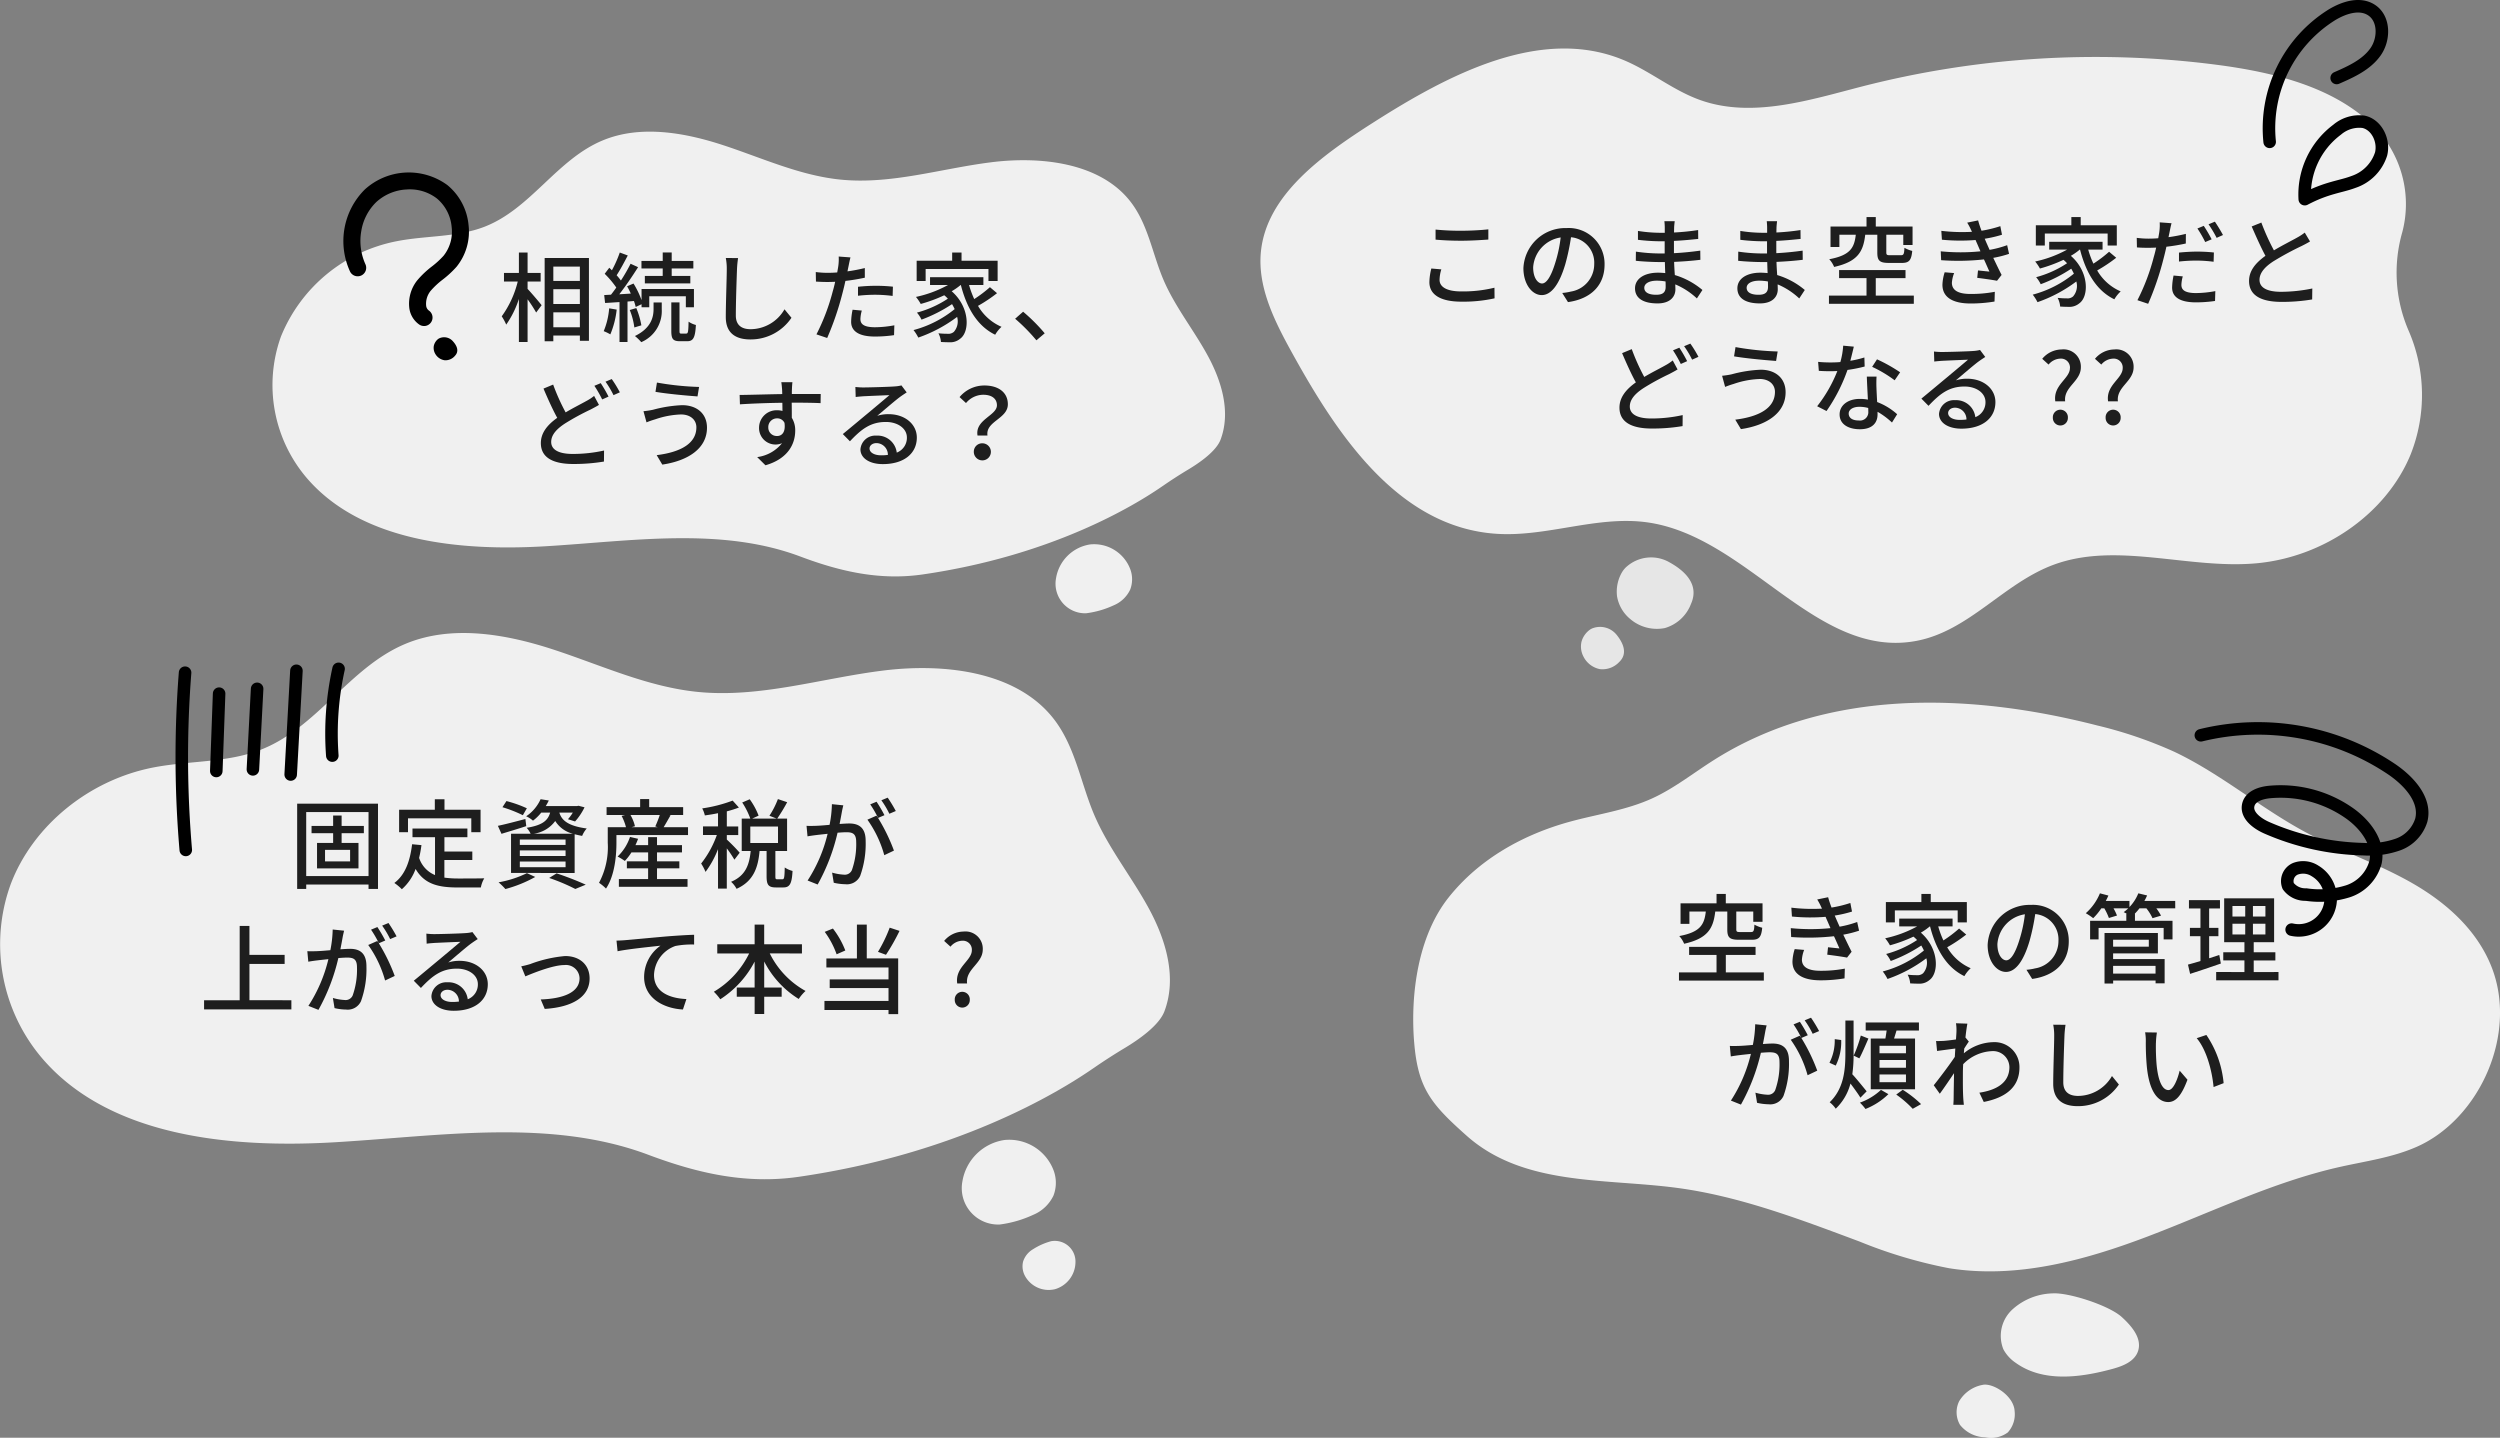<svg id="グループ_2" data-name="グループ 2" xmlns="http://www.w3.org/2000/svg" xmlns:xlink="http://www.w3.org/1999/xlink" width="359" height="206.455" viewBox="0 0 359 206.455">
  <rect x="0" y="0" width="359" height="206.455" fill="#808080" stroke="none"/>
  <defs>
    <clipPath id="clip-path">
      <rect id="長方形_1" data-name="長方形 1" width="359" height="206.455" fill="none"/>
    </clipPath>
  </defs>
  <g id="グループ_1" data-name="グループ 1" clip-path="url(#clip-path)">
    <path id="パス_1" data-name="パス 1" d="M344.974,33.32A21.031,21.031,0,0,0,345.84,47.4a23.171,23.171,0,0,1,.323,17.869C342.7,73.709,333.777,80,324.021,80.89c-9.736.884-20.03-3.141-29.1.2-7.193,2.648-12.159,9.524-19.753,10.946C260.807,94.725,250.987,76.979,236.473,75c-7.17-.976-14.335,2.123-21.562,1.654-13.884-.9-22.61-13.844-28.975-25.272-2.67-4.795-5.416-9.929-4.864-15.282.839-8.148,8.81-13.83,16.1-18.485C207.849,10.8,221.181,3.686,233.087,8.6c3.9,1.609,7.16,4.4,11.154,5.8,7.417,2.6,15.594-.034,23.216-2A134.988,134.988,0,0,1,318.21,9.289c8.263,1.07,16.924,3.172,22.619,8.81a15.819,15.819,0,0,1,4.145,15.221" fill="#f0f0f0"/>
    <path id="パス_2" data-name="パス 2" d="M239.649,80.7a5.3,5.3,0,0,0-6,.619,3.257,3.257,0,0,0-.682.779,5.508,5.508,0,0,0-.757,3.553,5.385,5.385,0,0,0,1.844,3.2,5.888,5.888,0,0,0,5.02,1.339,5.721,5.721,0,0,0,3.76-3.487c1.266-2.863-1.058-4.85-3.183-6" fill="#e6e6e6"/>
    <path id="パス_3" data-name="パス 3" d="M232.156,91.171a3.051,3.051,0,0,0-3.326-1,1.861,1.861,0,0,0-.536.263,3.17,3.17,0,0,0-1.191,1.719,3.1,3.1,0,0,0,.269,2.109,3.394,3.394,0,0,0,2.371,1.826,3.29,3.29,0,0,0,2.771-1.018c1.309-1.239.516-2.812-.358-3.9" fill="#e6e6e6"/>
    <path id="パス_4" data-name="パス 4" d="M203.066,149.6c-.53-6.7.5-15.107,4.944-20.711s10.823-9.081,17.426-10.893c3.979-1.093,8.121-1.641,11.9-3.384,3.069-1.416,5.791-3.573,8.668-5.4,16.3-10.376,36.735-9.77,55.181-5.029a61.3,61.3,0,0,1,11.046,3.773c6.588,3.116,12.336,8.039,18.776,11.511,4.909,2.647,10.178,4.429,15.049,7.159s9.481,6.637,11.683,12.105c3.9,9.7-1.676,21.914-10.616,25.914-3.538,1.583-7.393,2.087-11.142,2.931-9.5,2.14-18.419,6.5-27.573,9.981s-18.9,6.1-28.518,4.56a68.107,68.107,0,0,1-12.875-3.838c-8.6-3.209-17.261-6.522-26.276-7.71-10.392-1.37-22-.248-30.132-7.48-5.092-4.53-7.01-6.79-7.538-13.485" fill="#f0f0f0"/>
    <path id="パス_5" data-name="パス 5" d="M294.712,185.731a8.928,8.928,0,0,0-5.66,2.245,5.151,5.151,0,0,0-1.368,5.782,5.437,5.437,0,0,0,1.746,1.926c3.949,2.856,9.285,2.154,13.936.887,1.5-.409,3.2-1.072,3.675-2.611.558-1.825-.964-3.563-2.346-4.827-1.86-1.7-7.741-3.576-9.983-3.4" fill="#f0f0f0"/>
    <path id="パス_6" data-name="パス 6" d="M284.765,198.857a4.97,4.97,0,0,0-3.441,2.379,3.6,3.6,0,0,0,.135,3.378,4.749,4.749,0,0,0,3.6,1.784,4.049,4.049,0,0,0,3.26-.7,3.873,3.873,0,0,0,.981-3.054c-.107-2.2-3.057-4.045-4.538-3.788" fill="#f0f0f0"/>
    <path id="パス_7" data-name="パス 7" d="M253.286,139.64v1.176H241.1V139.64h5.394v-2.508h-3.937V135.97H252.1v1.162h-4.272v2.508ZM246.31,130.9c-.28,2.409-1.064,3.866-4.468,4.623a3.672,3.672,0,0,0-.7-1.107c3.012-.56,3.6-1.639,3.811-3.516H242.6v1.765h-1.274v-2.942h5.169v-1.358h1.33v1.358H253.1v2.648h-1.331V130.9h-2.438v2.535c0,.35.085.407.547.407h1.555c.378,0,.462-.154.5-1.065a4.69,4.69,0,0,0,1.121.448c-.126,1.373-.477,1.723-1.485,1.723h-1.863c-1.359,0-1.667-.336-1.667-1.5V130.9Z" fill="#1e1e1e"/>
    <path id="パス_8" data-name="パス 8" d="M266.963,133.645a15.55,15.55,0,0,1-2.269.575c.392.812.813,1.709,1.2,2.451l-.658.84c-.728-.14-1.947-.308-2.844-.42l.113-1.064c.63.07,1.232.126,1.638.168-.238-.532-.5-1.149-.784-1.751a33.971,33.971,0,0,1-6.149.112l-.056-1.275a28.621,28.621,0,0,0,5.7,0l-.379-.882c-.111-.252-.223-.5-.322-.743a26.717,26.717,0,0,1-4.832-.042l-.084-1.274a25.219,25.219,0,0,0,4.4.14l-.112-.238a9.2,9.2,0,0,0-.574-1.079l1.568-.322a15.612,15.612,0,0,0,.491,1.485,17,17,0,0,0,2.7-.659l.238,1.233a16.722,16.722,0,0,1-2.48.574l.252.588c.113.253.266.6.449,1.009a15.316,15.316,0,0,0,2.521-.672Zm-7.886,2.76a4.674,4.674,0,0,0-.322,1.387c0,.98.742,1.611,2.647,1.611a18.164,18.164,0,0,0,3.516-.309l-.042,1.4a20.934,20.934,0,0,1-3.432.28c-2.535,0-4.048-.868-4.048-2.689a6.576,6.576,0,0,1,.322-1.793Z" fill="#1e1e1e"/>
    <path id="パス_9" data-name="パス 9" d="M282.35,134.205a21.554,21.554,0,0,1-2.732,1.821,7.175,7.175,0,0,0,3.376,3.011,4.792,4.792,0,0,0-.91,1.135c-2.578-1.247-4.091-3.866-4.93-7.144h-.029a8.711,8.711,0,0,1-1.289.9c2.648,2.311,2.592,5.827,1.234,6.807a2.2,2.2,0,0,1-1.57.519c-.35,0-.77-.014-1.2-.042a3.128,3.128,0,0,0-.363-1.247,11.98,11.98,0,0,0,1.3.07,1.2,1.2,0,0,0,.924-.28,2.293,2.293,0,0,0,.462-2.143,20.334,20.334,0,0,1-5.575,2.969,6.35,6.35,0,0,0-.686-1.078,15.755,15.755,0,0,0,5.911-3.012q-.168-.357-.378-.714A21.193,21.193,0,0,1,271.508,138a4.647,4.647,0,0,0-.658-1.009,15.111,15.111,0,0,0,4.44-2,4.351,4.351,0,0,0-.518-.49,20.924,20.924,0,0,1-3.376,1.247,6.368,6.368,0,0,0-.687-1.009,16.725,16.725,0,0,0,4.595-1.709h-2.577v-1.12h7.662v1.12H278.33a13.138,13.138,0,0,0,.743,2.017,18.174,18.174,0,0,0,2.254-1.709ZM272.1,132.454h-1.289V129.54h5.1v-1.176h1.344v1.176h5.183v2.914h-1.316v-1.723H272.1Z" fill="#1e1e1e"/>
    <path id="パス_10" data-name="パス 10" d="M291,139.262a7.845,7.845,0,0,0,1.233-.2,3.983,3.983,0,0,0,3.361-3.936,3.668,3.668,0,0,0-3.333-3.866,31.586,31.586,0,0,1-.827,3.894c-.84,2.83-1.988,4.413-3.376,4.413-1.372,0-2.633-1.555-2.633-3.866a6.029,6.029,0,0,1,6.2-5.758,5.142,5.142,0,0,1,5.45,5.239c0,2.9-1.864,4.917-5.253,5.393Zm-.98-4.4a19.228,19.228,0,0,0,.756-3.572,4.65,4.65,0,0,0-3.95,4.286c0,1.6.715,2.326,1.274,2.326.6,0,1.275-.9,1.92-3.04" fill="#1e1e1e"/>
    <path id="パス_11" data-name="パス 11" d="M312.365,130.437h-2.717a6.734,6.734,0,0,1,.672,1.051l-1.218.364a6.74,6.74,0,0,0-.882-1.415h-.995a7.38,7.38,0,0,1-.672.771h.027v1.022h5.394V134.9H310.7v-1.652h-9.343V134.9h-1.218V132.23h5.2v-1.022h.069c-.168-.084-.321-.168-.448-.224a6.044,6.044,0,0,0,.659-.547H303.5a7.6,7.6,0,0,1,.5,1.037l-1.162.35a8.635,8.635,0,0,0-.659-1.387h-.434a8.627,8.627,0,0,1-1.163,1.415,8.29,8.29,0,0,0-1.064-.714,7.72,7.72,0,0,0,2.031-2.858l1.219.322c-.113.252-.239.519-.378.771h3.4v.882a6.2,6.2,0,0,0,1.274-1.975l1.261.308a7.97,7.97,0,0,1-.392.785h4.426Zm-8.923,7.284h7.4v3.488h-1.3V140.8h-6.094v.434H302.21v-7.256h7.662v2.928h-6.43Zm0-1.779h5.127v-.994h-5.127Zm0,3.866h6.094V138.7h-6.094Z" fill="#1e1e1e"/>
    <path id="パス_12" data-name="パス 12" d="M318.913,138.365c-1.526.533-3.151,1.079-4.412,1.485l-.309-1.331c.505-.139,1.121-.308,1.793-.518v-3.558h-1.512v-1.2h1.512v-2.788h-1.652v-1.2h4.454v1.2h-1.555v2.788h1.331v1.2h-1.331v3.166c.477-.154.981-.308,1.457-.476Zm8.278,1.219v1.191h-8.95v-1.191H322.3v-1.667h-3.039v-1.176H322.3V135.3H319.39v-6.3h7.172v6.3h-2.928v1.443h3.109v1.176h-3.109v1.667Zm-6.611-7.97h1.835V130.1H320.58Zm0,2.577h1.835V132.65H320.58Zm4.734-4.09h-1.793v1.513h1.793Zm0,2.549h-1.793v1.541h1.793Z" fill="#1e1e1e"/>
    <path id="パス_13" data-name="パス 13" d="M253.688,147.246c-.071.295-.155.645-.21.953-.071.42-.2,1.093-.323,1.723.561-.042,1.065-.07,1.387-.07,1.331,0,2.354.56,2.354,2.493a13.656,13.656,0,0,1-.785,5.029,2.091,2.091,0,0,1-2.143,1.2,7.679,7.679,0,0,1-1.653-.21l-.239-1.456a7.539,7.539,0,0,0,1.709.294,1.1,1.1,0,0,0,1.135-.659,11.139,11.139,0,0,0,.616-4.048c0-1.19-.532-1.387-1.414-1.387-.28,0-.743.028-1.26.07A28.346,28.346,0,0,1,250,158.621l-1.443-.575a21.4,21.4,0,0,0,2.872-6.71c-.631.071-1.192.127-1.514.169-.364.042-.98.126-1.372.2l-.141-1.513c.477.028.87.014,1.345,0,.448-.014,1.192-.07,1.961-.14a16.507,16.507,0,0,0,.337-2.97Zm4.986,1.807a26.124,26.124,0,0,1,2.283,4.693l-1.387.658a16.128,16.128,0,0,0-2.422-5.1l1.3-.574c.07.1.14.2.224.308a15.2,15.2,0,0,0-1.12-1.933l.91-.378a20.317,20.317,0,0,1,1.135,1.933Zm1.625-.6a12.784,12.784,0,0,0-1.148-1.933l.91-.378a20.245,20.245,0,0,1,1.163,1.919Z" fill="#1e1e1e"/>
    <path id="パス_14" data-name="パス 14" d="M264.395,149.347a7.552,7.552,0,0,1-.784,3.67l-.9-.406a7,7,0,0,0,.756-3.39Zm2.76,8.279c-.3-.505-.911-1.345-1.429-2.031a7.64,7.64,0,0,1-2.115,3.614,4.211,4.211,0,0,0-.869-.925c2.031-1.961,2.256-4.594,2.256-7.074v-4.664h1.176v4.678a20.141,20.141,0,0,1-.182,3.04c.547.574,1.751,2.073,2.059,2.451Zm1.148-8.489c-.42.967-.9,2.1-1.3,2.844l-.813-.393a18.99,18.99,0,0,0,1.023-2.885Zm2.871,7.984a10.027,10.027,0,0,1-3.291,2.13,6.83,6.83,0,0,0-.8-.911,8.725,8.725,0,0,0,3.025-1.835Zm-.433-7.984c.069-.364.126-.77.181-1.148h-3.011v-1.163h7.648v1.163h-3.221c-.113.392-.239.784-.351,1.148H275v7.284h-6.36v-7.284Zm2.955,1.037h-3.8v1.079h3.8Zm0,2.045h-3.8v1.107h3.8Zm0,2.073h-3.8V155.4h3.8Zm-.462,2.2a16.123,16.123,0,0,1,2.633,2.059l-1.2.673a15.668,15.668,0,0,0-2.367-2.045Z" fill="#1e1e1e"/>
    <path id="パス_15" data-name="パス 15" d="M282.724,149.572c-.183.252-.435.644-.658.995-.015.224-.042.462-.057.686a6.864,6.864,0,0,1,4.259-1.6,3.575,3.575,0,0,1,3.726,3.6c.014,2.8-1.9,4.356-5.126,4.987l-.631-1.331c2.382-.35,4.314-1.387,4.314-3.684a2.343,2.343,0,0,0-2.493-2.283,6.13,6.13,0,0,0-4.146,1.877c-.029.5-.042.994-.042,1.428,0,1.205-.014,2.2.055,3.46.015.253.057.659.084.939H280.5c.015-.238.042-.686.042-.91.015-1.289.029-2.088.057-3.628-.644.952-1.457,2.157-2.045,2.955l-.869-1.219c.771-.952,2.283-2.955,3.025-4.076l.071-1.2c-.645.084-1.779.238-2.619.35l-.141-1.429c.351.014.645,0,1.037-.014.435-.028,1.149-.112,1.821-.21.042-.6.07-1.051.07-1.205a6.172,6.172,0,0,0-.07-1.12l1.639.056c-.07.35-.183,1.092-.28,1.989Z" fill="#1e1e1e"/>
    <path id="パス_16" data-name="パス 16" d="M296.61,147.163a15.523,15.523,0,0,0-.154,1.583c-.056,1.541-.168,4.734-.168,6.667,0,1.457.925,1.961,2.115,1.961a5.651,5.651,0,0,0,4.875-2.857l.994,1.219a7.063,7.063,0,0,1-5.9,3.109c-2.116,0-3.53-.91-3.53-3.207,0-1.975.14-5.548.14-6.892a7.978,7.978,0,0,0-.14-1.6Z" fill="#1e1e1e"/>
    <path id="パス_17" data-name="パス 17" d="M309.588,149.768a30.854,30.854,0,0,0,.1,3.124c.21,2.185.77,3.642,1.7,3.642.7,0,1.3-1.513,1.611-2.788l1.121,1.3c-.883,2.381-1.738,3.208-2.76,3.208-1.4,0-2.69-1.345-3.067-5a36.584,36.584,0,0,1-.155-3.712,6.978,6.978,0,0,0-.1-1.3l1.694.028a11.269,11.269,0,0,0-.14,1.5m9.721,5.771-1.442.56c-.225-2.381-1.023-5.365-2.424-7.018l1.387-.462a14.678,14.678,0,0,1,2.479,6.92" fill="#1e1e1e"/>
    <path id="パス_18" data-name="パス 18" d="M206.974,38.681a5.389,5.389,0,0,0-.252,1.513c0,.967.967,1.653,3.082,1.653a18.99,18.99,0,0,0,4.8-.532l.014,1.526a20.622,20.622,0,0,1-4.777.477c-2.969,0-4.581-.995-4.581-2.8a8.456,8.456,0,0,1,.28-1.961Zm-.826-5.715a35.131,35.131,0,0,0,3.712.168c1.345,0,2.83-.084,3.866-.2V34.4c-.952.07-2.563.168-3.851.168-1.43,0-2.621-.056-3.727-.154Z" fill="#1e1e1e"/>
    <path id="パス_19" data-name="パス 19" d="M224.336,42.07a7.846,7.846,0,0,0,1.233-.2,3.983,3.983,0,0,0,3.361-3.936,3.668,3.668,0,0,0-3.333-3.866,31.582,31.582,0,0,1-.827,3.894c-.84,2.83-1.989,4.413-3.376,4.413-1.372,0-2.633-1.555-2.633-3.866a6.029,6.029,0,0,1,6.205-5.758,5.142,5.142,0,0,1,5.45,5.239c0,2.9-1.864,4.917-5.253,5.393Zm-.98-4.4a19.231,19.231,0,0,0,.756-3.572,4.65,4.65,0,0,0-3.95,4.286c0,1.6.715,2.326,1.275,2.326.6,0,1.274-.9,1.919-3.04" fill="#1e1e1e"/>
    <path id="パス_20" data-name="パス 20" d="M243.673,42.855a10.406,10.406,0,0,0-3.1-2.017c0,.28.015.518.015.715,0,1.05-.757,2.017-2.563,2.017-2.1,0-3.236-.771-3.236-2.172,0-1.316,1.246-2.241,3.32-2.241.35,0,.686.028,1.022.056-.028-.518-.042-1.078-.056-1.583h-.756c-.883,0-2.452-.07-3.418-.182l.014-1.316a23.714,23.714,0,0,0,3.417.266h.715V34.647h-.686a27.912,27.912,0,0,1-3.152-.21V33.162a21.085,21.085,0,0,0,3.138.266h.714v-.784a8.782,8.782,0,0,0-.056-.883h1.484c-.027.252-.069.561-.084.939,0,.154-.013.406-.013.686a33.688,33.688,0,0,0,3.46-.35l.013,1.275c-1.007.1-2.171.224-3.487.28v1.765c1.372-.07,2.591-.2,3.781-.365l.015,1.317c-1.289.154-2.438.238-3.769.3.015.63.057,1.288.1,1.89a11.049,11.049,0,0,1,3.964,2.144Zm-4.5-2.437a7.238,7.238,0,0,0-1.247-.112c-1.176,0-1.807.448-1.807,1.022,0,.589.519,1,1.709,1,.784,0,1.359-.224,1.359-1.121,0-.2,0-.462-.014-.784" fill="#1e1e1e"/>
    <path id="パス_21" data-name="パス 21" d="M258.372,42.855a10.406,10.406,0,0,0-3.1-2.017c0,.28.015.518.015.715,0,1.05-.757,2.017-2.563,2.017-2.1,0-3.236-.771-3.236-2.172,0-1.316,1.246-2.241,3.32-2.241.35,0,.686.028,1.022.056-.028-.518-.042-1.078-.056-1.583h-.756c-.883,0-2.452-.07-3.418-.182l.014-1.316a23.714,23.714,0,0,0,3.417.266h.715V34.647h-.686a27.912,27.912,0,0,1-3.152-.21V33.162a21.085,21.085,0,0,0,3.138.266h.714v-.784a8.782,8.782,0,0,0-.056-.883h1.484c-.027.252-.069.561-.084.939,0,.154-.013.406-.013.686a33.687,33.687,0,0,0,3.46-.35l.013,1.275c-1.007.1-2.171.224-3.487.28v1.765c1.372-.07,2.591-.2,3.781-.365l.015,1.317c-1.289.154-2.438.238-3.769.3.015.63.057,1.288.1,1.89a11.049,11.049,0,0,1,3.964,2.144Zm-4.5-2.437a7.238,7.238,0,0,0-1.247-.112c-1.176,0-1.807.448-1.807,1.022,0,.589.519,1,1.709,1,.784,0,1.359-.224,1.359-1.121,0-.2,0-.462-.014-.784" fill="#1e1e1e"/>
    <path id="パス_22" data-name="パス 22" d="M274.824,42.449v1.176H262.637V42.449h5.394V39.941h-3.937V38.779h9.539v1.162h-4.272v2.508Zm-6.976-8.741c-.28,2.409-1.064,3.866-4.468,4.623a3.671,3.671,0,0,0-.7-1.107c3.012-.56,3.6-1.639,3.811-3.516h-2.354v1.765h-1.274V32.531h5.169V31.173h1.33v1.358h5.281v2.648h-1.331V33.708h-2.438v2.535c0,.35.085.407.547.407h1.555c.378,0,.462-.154.5-1.065a4.689,4.689,0,0,0,1.121.448c-.126,1.373-.477,1.723-1.485,1.723h-1.863c-1.359,0-1.667-.336-1.667-1.5v-2.55Z" fill="#1e1e1e"/>
    <path id="パス_23" data-name="パス 23" d="M288.5,36.453a15.549,15.549,0,0,1-2.269.575c.392.812.813,1.709,1.2,2.451l-.658.84c-.728-.14-1.947-.308-2.844-.42l.113-1.064c.63.07,1.232.126,1.638.168-.238-.532-.5-1.149-.784-1.751a33.97,33.97,0,0,1-6.149.112l-.056-1.275a28.62,28.62,0,0,0,5.7,0l-.379-.882c-.111-.252-.223-.5-.322-.743a26.717,26.717,0,0,1-4.832-.042l-.084-1.274a25.219,25.219,0,0,0,4.4.14l-.112-.238a9.2,9.2,0,0,0-.574-1.079l1.568-.322a15.62,15.62,0,0,0,.491,1.485,17,17,0,0,0,2.7-.659l.238,1.233a16.723,16.723,0,0,1-2.48.574l.252.588c.113.253.266.6.449,1.009a15.316,15.316,0,0,0,2.521-.672Zm-7.886,2.76a4.674,4.674,0,0,0-.322,1.387c0,.98.742,1.611,2.647,1.611a18.165,18.165,0,0,0,3.516-.309l-.042,1.4a20.934,20.934,0,0,1-3.432.28c-2.535,0-4.048-.868-4.048-2.689a6.575,6.575,0,0,1,.322-1.793Z" fill="#1e1e1e"/>
    <path id="パス_24" data-name="パス 24" d="M303.888,37.014a21.551,21.551,0,0,1-2.732,1.821,7.175,7.175,0,0,0,3.376,3.011,4.792,4.792,0,0,0-.91,1.135c-2.578-1.247-4.091-3.866-4.93-7.144h-.029a8.711,8.711,0,0,1-1.289.9c2.648,2.311,2.592,5.827,1.234,6.807a2.2,2.2,0,0,1-1.57.519c-.35,0-.77-.014-1.2-.042a3.147,3.147,0,0,0-.364-1.247,11.98,11.98,0,0,0,1.3.07,1.2,1.2,0,0,0,.924-.28,2.293,2.293,0,0,0,.462-2.143,20.334,20.334,0,0,1-5.575,2.969,6.354,6.354,0,0,0-.686-1.078,15.755,15.755,0,0,0,5.911-3.012q-.168-.357-.378-.714a21.191,21.191,0,0,1-4.385,2.227,4.647,4.647,0,0,0-.658-1.009,15.111,15.111,0,0,0,4.44-2,4.346,4.346,0,0,0-.518-.49,20.89,20.89,0,0,1-3.376,1.247,6.425,6.425,0,0,0-.686-1.009,16.731,16.731,0,0,0,4.594-1.709h-2.577v-1.12h7.662v1.12h-2.06a13.348,13.348,0,0,0,.744,2.017,18.174,18.174,0,0,0,2.254-1.709Zm-10.253-1.751h-1.289V32.349h5.1V31.173h1.344v1.176h5.183v2.914h-1.316V33.54h-9.021Z" fill="#1e1e1e"/>
    <path id="パス_25" data-name="パス 25" d="M313.882,34.969a27.566,27.566,0,0,1-2.788.462c-.126.6-.28,1.219-.434,1.807a41.461,41.461,0,0,1-2.185,6.387l-1.541-.518a30.089,30.089,0,0,0,2.353-6.219c.126-.421.239-.883.336-1.331-.391.014-.755.028-1.106.028-.645,0-1.149-.014-1.653-.056l-.028-1.373a12.846,12.846,0,0,0,1.7.112c.434,0,.9-.014,1.386-.056.071-.406.141-.77.169-1.022a6.66,6.66,0,0,0,.042-1.261l1.7.126c-.1.35-.21.911-.266,1.191l-.169.812a23.789,23.789,0,0,0,2.494-.476Zm-.434,4.72a5.184,5.184,0,0,0-.2,1.205c0,.63.336,1.191,2.1,1.191a15.533,15.533,0,0,0,2.773-.281l-.042,1.415a19.1,19.1,0,0,1-2.746.2c-2.255,0-3.417-.742-3.417-2.115a9.2,9.2,0,0,1,.21-1.737Zm-.546-3.418c.742-.07,1.694-.14,2.591-.14a22.95,22.95,0,0,1,2.423.127l-.042,1.33a20,20,0,0,0-2.353-.168,22.75,22.75,0,0,0-2.619.14Zm3.767-1.513a17.108,17.108,0,0,0-1.12-1.947l.91-.378a20.666,20.666,0,0,1,1.135,1.933Zm1.387-2.927c.364.532.9,1.415,1.163,1.919l-.911.406a16.017,16.017,0,0,0-1.162-1.947Z" fill="#1e1e1e"/>
    <path id="パス_26" data-name="パス 26" d="M331.719,34.675c-.351.21-.743.42-1.191.644a43.028,43.028,0,0,0-4.062,2.2c-1.233.8-2,1.666-2,2.675,0,1.079,1.023,1.709,3.1,1.709a22.562,22.562,0,0,0,4.482-.476L332.027,43a26.006,26.006,0,0,1-4.412.35c-2.676,0-4.651-.785-4.651-3,0-1.471.939-2.6,2.354-3.614-.631-1.176-1.331-2.731-1.976-4.216l1.387-.561a32.261,32.261,0,0,0,1.806,3.993c1.219-.729,2.592-1.415,3.307-1.821a7.776,7.776,0,0,0,1.12-.729Z" fill="#1e1e1e"/>
    <path id="パス_27" data-name="パス 27" d="M240.9,53.053c-.364.224-.742.42-1.19.658a35.662,35.662,0,0,0-3.67,2c-1.234.8-2,1.653-2,2.662,0,1.092,1.037,1.723,3.11,1.723a20.73,20.73,0,0,0,4.483-.49l-.015,1.582a26.136,26.136,0,0,1-4.412.35c-2.676,0-4.651-.784-4.651-3,0-1.471.939-2.62,2.354-3.628-.645-1.163-1.345-2.718-1.976-4.2l1.387-.575a30.282,30.282,0,0,0,1.793,3.993c1.135-.673,2.27-1.233,2.984-1.639a6.636,6.636,0,0,0,1.107-.729Zm.252-3.124a19.319,19.319,0,0,1,1.121,1.933l-.911.406a17.18,17.18,0,0,0-1.12-1.96Zm1.583-.588a16.559,16.559,0,0,1,1.162,1.9l-.91.406a13.364,13.364,0,0,0-1.148-1.933Z" fill="#1e1e1e"/>
    <path id="パス_28" data-name="パス 28" d="M252.673,54.426a12.6,12.6,0,0,0-3.7.7,12.936,12.936,0,0,0-1.246.434l-.434-1.6a11.659,11.659,0,0,0,1.373-.21,18.88,18.88,0,0,1,4.173-.659c2.074,0,3.573,1.177,3.573,3.236,0,2.984-2.718,4.749-6.416,5.295l-.813-1.359c3.4-.42,5.7-1.653,5.7-3.992,0-1.064-.839-1.849-2.212-1.849m2.6-3.95-.225,1.359c-1.568-.112-4.454-.379-6.037-.659l.21-1.33a40.807,40.807,0,0,0,6.052.63" fill="#1e1e1e"/>
    <path id="パス_29" data-name="パス 29" d="M267.765,52.633a20.686,20.686,0,0,1-2.466.49,24.326,24.326,0,0,1-3.011,5.9l-1.345-.686a20.054,20.054,0,0,0,2.9-5.057c-.336.014-.658.028-.994.028-.532,0-1.106-.014-1.667-.056l-.1-1.288c.545.056,1.2.084,1.764.084.462,0,.939-.014,1.429-.056a11.073,11.073,0,0,0,.406-2.354l1.527.14c-.112.477-.294,1.247-.5,2.031a14.681,14.681,0,0,0,2.017-.476Zm1.709,1.443a15.8,15.8,0,0,0-.014,1.625c.014.448.056,1.246.1,2.031a9.182,9.182,0,0,1,2.871,1.751l-.742,1.19a11.157,11.157,0,0,0-2.073-1.541v.379c0,1.176-.715,2.129-2.535,2.129-1.612,0-2.914-.687-2.914-2.129,0-1.3,1.176-2.228,2.9-2.228a6.309,6.309,0,0,1,1.163.1c-.056-1.092-.126-2.4-.154-3.305Zm-1.2,4.51a4.67,4.67,0,0,0-1.274-.168c-.925,0-1.528.406-1.528.967,0,.588.477.994,1.429.994a1.2,1.2,0,0,0,1.387-1.3c0-.14,0-.294-.014-.49m3.8-3.978a17.85,17.85,0,0,0-3.235-1.933l.7-1.079a22.831,22.831,0,0,1,3.319,1.863Z" fill="#1e1e1e"/>
    <path id="パス_30" data-name="パス 30" d="M285.084,51.26c-.28.182-.6.392-.854.574-.715.505-2.4,1.976-3.376,2.788a5.159,5.159,0,0,1,1.638-.238c2.326,0,4.049,1.428,4.049,3.362,0,2.227-1.779,3.81-4.889,3.81-1.918,0-3.208-.869-3.208-2.116a2.143,2.143,0,0,1,2.3-1.975,2.773,2.773,0,0,1,2.914,2.438,2.267,2.267,0,0,0,1.457-2.172c0-1.3-1.317-2.227-3.011-2.227-2.214,0-3.531,1.037-5.169,2.774l-1.023-1.037c1.078-.882,2.816-2.339,3.628-3.011.771-.645,2.367-1.975,3.068-2.578-.729.028-3.1.126-3.825.168-.349.028-.713.056-1.022.1l-.042-1.442a10,10,0,0,0,1.106.07c.729,0,3.867-.084,4.623-.154a4.852,4.852,0,0,0,.882-.141Zm-2.7,8.979a1.671,1.671,0,0,0-1.64-1.695c-.574,0-.994.336-.994.77,0,.6.714.981,1.654.981a7.267,7.267,0,0,0,.98-.056" fill="#1e1e1e"/>
    <path id="パス_31" data-name="パス 31" d="M297.247,52.857a1.283,1.283,0,0,0-1.373-1.359,2.285,2.285,0,0,0-1.7.855l-.91-.827a3.666,3.666,0,0,1,2.788-1.344,2.482,2.482,0,0,1,2.759,2.563c0,2.045-2.494,2.8-2.255,4.889h-1.415c-.336-2.354,2.1-3.25,2.1-4.777m-2.451,7.13a1.081,1.081,0,1,1,2.157,0,1.079,1.079,0,1,1-2.157,0" fill="#1e1e1e"/>
    <path id="パス_32" data-name="パス 32" d="M304.821,52.857a1.283,1.283,0,0,0-1.373-1.359,2.285,2.285,0,0,0-1.7.855l-.91-.827a3.666,3.666,0,0,1,2.788-1.344,2.482,2.482,0,0,1,2.759,2.563c0,2.045-2.494,2.8-2.255,4.889H302.72c-.336-2.354,2.1-3.25,2.1-4.777m-2.451,7.13a1.081,1.081,0,1,1,2.157,0,1.079,1.079,0,1,1-2.157,0" fill="#1e1e1e"/>
    <path id="パス_33" data-name="パス 33" d="M325.923,20.368a19.2,19.2,0,0,1,8.96-18.252c1.719-1.034,3.976-1.766,5.659-.675,1.9,1.229,1.879,4.2.564,6.034s-3.489,2.821-5.56,3.723" fill="none" stroke="#000" stroke-linecap="round" stroke-linejoin="round" stroke-width="1.8"/>
    <path id="パス_34" data-name="パス 34" d="M330.964,28.6a11.617,11.617,0,0,1,4.651-9.978,4.891,4.891,0,0,1,3.786-1.133c1.912.416,3,2.719,2.525,4.618a6.224,6.224,0,0,1-3.967,4.019C336.132,26.825,334.137,26.922,330.964,28.6Z" fill="none" stroke="#000" stroke-linecap="round" stroke-linejoin="round" stroke-width="1.8"/>
    <path id="パス_35" data-name="パス 35" d="M157.031,153.385q2.166-1.5,4.435-2.862c2.079-1.244,4.978-3.272,5.742-5.29,1.823-4.809.25-10.193-2.215-14.743s-5.806-8.681-7.835-13.417c-1.981-4.623-2.715-9.814-5.844-13.839-5.285-6.8-15.61-8.045-24.493-6.941s-17.676,3.953-26.586,3.07c-7.22-.716-13.878-3.828-20.732-6.075s-14.6-3.6-21.237-.85c-8.139,3.375-12.7,12.115-20.939,15.27-4.833,1.851-10.272,1.511-15.38,2.516-9.258,1.822-17.282,8.42-20.43,16.8A25.245,25.245,0,0,0,6.2,152.142c9.6,11.023,26.748,12.779,41.883,11.887s30.941-3.487,45.021,1.8c7.09,2.663,14.056,4.256,21.6,3.16,22.6-3.283,37.076-11.966,42.328-15.607" fill="#f0f0f0"/>
    <path id="パス_36" data-name="パス 36" d="M143.555,175.84a5.223,5.223,0,0,1-5.35-6.214,7.184,7.184,0,0,1,6.023-5.92,6.813,6.813,0,0,1,7.1,4.447,5.089,5.089,0,0,1-.052,3.538,5.59,5.59,0,0,1-2.924,2.765,16.318,16.318,0,0,1-4.792,1.384" fill="#f0f0f0"/>
    <path id="パス_37" data-name="パス 37" d="M150.943,178.238a2.97,2.97,0,0,1,3.492,3.09,4.084,4.084,0,0,1-2.937,3.8,3.874,3.874,0,0,1-4.34-1.96,2.892,2.892,0,0,1-.243-2,3.18,3.18,0,0,1,1.435-1.783,9.3,9.3,0,0,1,2.593-1.148" fill="#f0f0f0"/>
    <path id="パス_38" data-name="パス 38" d="M54.281,115.409v12.242H52.922v-.63h-8.95v.63h-1.3V115.409Zm-1.359,1.2H43.971V125.8h8.951Zm-3.866,3.04v1.4h2.423v3.655H45.526v-3.655h2.312v-1.4h-3.1V118.6h3.1v-1.485h1.218V118.6H52.25v1.051Zm1.219,2.395h-3.6V123.7h3.6Z" fill="#1e1e1e"/>
    <path id="パス_39" data-name="パス 39" d="M63.813,126.027a14.643,14.643,0,0,0,1.975.126c.6,0,2.955,0,3.754-.028a3.95,3.95,0,0,0-.491,1.316H65.718c-2.746,0-4.763-.462-6.038-2.661a7.126,7.126,0,0,1-1.975,2.914,7.046,7.046,0,0,0-1.078-.9c1.541-1.149,2.255-3.11,2.549-5.561l1.345.126a17.14,17.14,0,0,1-.336,1.835,4.012,4.012,0,0,0,2.283,2.466v-5.435H59.232v-1.247h7.886v1.247h-3.3v2.059h4.006V123.5H63.813ZM58.588,119.5H57.313v-3.222H62.44v-1.5h1.387v1.5h5.182V119.5h-1.33V117.51H58.588Z" fill="#1e1e1e"/>
    <path id="パス_40" data-name="パス 40" d="M75.571,118.631c-1.219.406-2.521.784-3.558,1.106l-.518-1.148c1.022-.211,2.507-.6,3.95-.981Zm1.289,7.3a18.57,18.57,0,0,1-4.287,1.736,9.147,9.147,0,0,0-.98-.966,15.3,15.3,0,0,0,4.076-1.317Zm-1.779-8.867a19.373,19.373,0,0,0-2.928-1.149l.574-.882a17.257,17.257,0,0,1,2.928,1.036Zm2.647-.379a6.644,6.644,0,0,1-1.191,1.163,3.784,3.784,0,0,0-.98-.63,5.83,5.83,0,0,0,2.073-2.452l1.177.183a7.654,7.654,0,0,1-.435.8h4.5l.2-.042.868.224a8.8,8.8,0,0,1-1.359,2.031l-1.022-.322a6.67,6.67,0,0,0,.7-.953H80.32c.308,1.009,1.092,1.906,3.936,2.284a3.632,3.632,0,0,0-.659,1.064c-.392-.07-.756-.154-1.078-.238v5.561H73.385v-5.631H76.2a3.4,3.4,0,0,0-.574-.855c2.255-.363,3.053-1.036,3.376-2.185Zm3.488,3.867h-6.57v.784h6.57Zm0,1.568h-6.57v.8h6.57Zm0,1.6h-6.57v.812h6.57Zm1.079-3.992a4.145,4.145,0,0,1-2.564-1.835,4.576,4.576,0,0,1-3.123,1.835Zm-2.368,5.687a44.153,44.153,0,0,1,4.188,1.625l-1.5.616a28.26,28.26,0,0,0-3.753-1.582Z" fill="#1e1e1e"/>
    <path id="パス_41" data-name="パス 41" d="M98.8,118.784v1.135H88.52V121c0,1.877-.238,4.721-1.5,6.6a6.076,6.076,0,0,0-1-.827A10.935,10.935,0,0,0,87.273,121v-2.213h2.619a7.55,7.55,0,0,0-.63-1.625l.5-.126H87.105V115.9h4.819V114.75h1.3V115.9H98.1v1.134H96.112l.182.042c-.35.6-.7,1.233-.994,1.709Zm-4.454,7.452h4.384v1.107H88.87v-1.107h4.2v-1.541H90.018v-1.008h3.054V122.4H90.677a7.514,7.514,0,0,1-.952,1.233A7.629,7.629,0,0,0,88.688,123a6.89,6.89,0,0,0,1.779-2.815l1.162.266c-.112.308-.238.616-.378.911h1.821v-1.149h1.275v1.149h3.586V122.4H94.347v1.289h3.208v1.008H94.347Zm-3.81-9.2a5.959,5.959,0,0,1,.644,1.611l-.5.14h3.768l-.35-.112a15.983,15.983,0,0,0,.644-1.639Z" fill="#1e1e1e"/>
    <path id="パス_42" data-name="パス 42" d="M105.461,123.449a17.419,17.419,0,0,0-1.093-1.625V127.6h-1.261v-5.659a13.786,13.786,0,0,1-1.793,3.264,6.984,6.984,0,0,0-.63-1.2,14.272,14.272,0,0,0,2.255-4.1H100.95v-1.233h2.157v-1.9c-.644.14-1.288.238-1.891.322a3.975,3.975,0,0,0-.378-1.008,20.522,20.522,0,0,0,4.37-1.121l.9,1a17.031,17.031,0,0,1-1.737.546v2.171h1.639v1.233h-1.639v.644a25.735,25.735,0,0,1,1.849,1.891Zm6.892,2.815c.251,0,.308-.21.335-1.695a3.694,3.694,0,0,0,1.122.5c-.1,1.877-.421,2.367-1.317,2.367h-1.079c-1.079,0-1.331-.392-1.331-1.6V122.2h-1.008c-.21,2.354-.855,4.342-3.306,5.435a3.631,3.631,0,0,0-.785-1.009c2.144-.9,2.62-2.521,2.816-4.426h-1.289v-4.65h1.233a10.831,10.831,0,0,0-1.162-2.312l1.078-.462a10.065,10.065,0,0,1,1.275,2.353l-.925.421h3.516l-1.036-.407a12.4,12.4,0,0,0,1.218-2.395l1.331.448a25.317,25.317,0,0,1-1.429,2.354h1.415v4.65h-1.681v3.628c0,.392.042.434.28.434Zm-4.609-5.21h3.978v-2.368h-3.978Z" fill="#1e1e1e"/>
    <path id="パス_43" data-name="パス 43" d="M121.1,115.646c-.071.295-.155.645-.21.953-.071.42-.2,1.093-.323,1.723.561-.042,1.065-.07,1.387-.07,1.331,0,2.353.56,2.353,2.494a13.655,13.655,0,0,1-.784,5.028,2.091,2.091,0,0,1-2.143,1.2,7.664,7.664,0,0,1-1.653-.21l-.238-1.456a7.521,7.521,0,0,0,1.709.294,1.1,1.1,0,0,0,1.134-.658,11.125,11.125,0,0,0,.617-4.049c0-1.19-.533-1.386-1.415-1.386-.281,0-.742.027-1.261.069a28.294,28.294,0,0,1-2.857,7.439l-1.443-.575a21.388,21.388,0,0,0,2.871-6.709c-.63.07-1.19.126-1.512.168-.365.042-.981.126-1.373.2l-.14-1.513c.476.028.868.014,1.345,0,.448-.014,1.19-.07,1.961-.14a16.582,16.582,0,0,0,.336-2.97Zm4.986,1.808a26.158,26.158,0,0,1,2.284,4.692l-1.387.659a16.168,16.168,0,0,0-2.423-5.1l1.3-.574c.07.1.14.2.224.308a15.082,15.082,0,0,0-1.12-1.933l.91-.378a20.663,20.663,0,0,1,1.135,1.933Zm1.625-.6a12.834,12.834,0,0,0-1.148-1.933l.91-.378a20.038,20.038,0,0,1,1.163,1.919Z" fill="#1e1e1e"/>
    <path id="パス_44" data-name="パス 44" d="M41.842,143.634v1.317H29.305v-1.317h5.113V132.961h1.4v4.16h5.056v1.3H35.819v5.21Z" fill="#1e1e1e"/>
    <path id="パス_45" data-name="パス 45" d="M49.413,133.646c-.071.295-.155.645-.211.953-.07.42-.2,1.093-.322,1.723.561-.042,1.065-.07,1.387-.07,1.331,0,2.353.56,2.353,2.494a13.655,13.655,0,0,1-.784,5.028,2.091,2.091,0,0,1-2.143,1.2,7.664,7.664,0,0,1-1.653-.21l-.238-1.456a7.521,7.521,0,0,0,1.709.294,1.1,1.1,0,0,0,1.134-.658,11.125,11.125,0,0,0,.617-4.049c0-1.19-.533-1.386-1.415-1.386-.281,0-.742.027-1.261.069a28.293,28.293,0,0,1-2.857,7.439l-1.443-.575a21.388,21.388,0,0,0,2.871-6.709c-.63.07-1.19.126-1.512.168-.365.042-.981.126-1.373.2l-.14-1.513c.476.028.868.014,1.345,0,.448-.014,1.19-.07,1.961-.14a16.491,16.491,0,0,0,.336-2.97Zm4.986,1.808a26.159,26.159,0,0,1,2.284,4.692L55.3,140.8a16.168,16.168,0,0,0-2.423-5.1l1.3-.574c.07.1.14.2.224.308a15.082,15.082,0,0,0-1.12-1.933l.91-.378a20.66,20.66,0,0,1,1.135,1.933Zm1.625-.6a12.833,12.833,0,0,0-1.148-1.933l.91-.378a20.036,20.036,0,0,1,1.163,1.919Z" fill="#1e1e1e"/>
    <path id="パス_46" data-name="パス 46" d="M68.6,134.851c-.281.182-.6.393-.855.575-.714.5-2.395,1.975-3.376,2.787A5.17,5.17,0,0,1,66,137.975c2.326,0,4.048,1.429,4.048,3.362,0,2.227-1.779,3.81-4.889,3.81-1.918,0-3.207-.869-3.207-2.115a2.142,2.142,0,0,1,2.3-1.975,2.773,2.773,0,0,1,2.914,2.437,2.266,2.266,0,0,0,1.456-2.171c0-1.3-1.316-2.227-3.011-2.227-2.213,0-3.53,1.036-5.169,2.773l-1.022-1.037c1.078-.882,2.815-2.339,3.628-3.011.77-.644,2.367-1.975,3.067-2.577-.728.027-3.1.126-3.824.168-.35.027-.714.056-1.023.1l-.042-1.443a10.018,10.018,0,0,0,1.107.07c.728,0,3.866-.084,4.622-.154a4.9,4.9,0,0,0,.883-.14Zm-2.7,8.979a1.671,1.671,0,0,0-1.639-1.7c-.574,0-.994.336-.994.771,0,.6.714.98,1.653.98a7.248,7.248,0,0,0,.98-.056" fill="#1e1e1e"/>
    <path id="パス_47" data-name="パス 47" d="M76.221,138.409a18.768,18.768,0,0,1,4.931-1.121c2.072,0,3.515,1.233,3.515,3.222,0,2.606-2.409,4.118-6.443,4.371l-.574-1.359c3.067-.1,5.574-.939,5.574-3.04a1.961,1.961,0,0,0-2.185-1.9c-1.68,0-4.594,1.205-5.6,1.625l-.588-1.443a13.179,13.179,0,0,0,1.373-.35" fill="#1e1e1e"/>
    <path id="パス_48" data-name="パス 48" d="M89.814,135.005c1.023-.084,3.488-.322,6.038-.546,1.484-.112,2.871-.2,3.823-.225v1.4a12.3,12.3,0,0,0-2.689.21,4.567,4.567,0,0,0-3.068,4.16c0,2.522,2.354,3.362,4.651,3.46l-.5,1.5c-2.717-.14-5.574-1.6-5.574-4.664a5.511,5.511,0,0,1,2.353-4.5c-1.219.14-4.623.477-6.163.8l-.155-1.527c.547-.014,1.023-.042,1.289-.07" fill="#1e1e1e"/>
    <path id="パス_49" data-name="パス 49" d="M110.538,136.91a12.447,12.447,0,0,0,5.141,5.393,5.89,5.89,0,0,0-.981,1.149,13.6,13.6,0,0,1-4.958-5.379v3.74h2.507v1.317H109.74v2.479h-1.373V143.13H105.8v-1.317h2.563v-3.726a14.239,14.239,0,0,1-4.931,5.407,7.525,7.525,0,0,0-.924-1.079,13,13,0,0,0,5.07-5.5H103v-1.316h5.365v-2.83h1.373v2.83h5.421v1.316Z" fill="#1e1e1e"/>
    <path id="パス_50" data-name="パス 50" d="M124.467,137.625h4.511v8h-1.387v-.588h-9.2v-1.3h9.2v-1.849h-8.446v-1.247h8.446v-1.709h-8.923v-1.3h4.385v-4.861h1.414Zm-4.328-.588a12.435,12.435,0,0,0-1.709-3.222l1.177-.476a12.37,12.37,0,0,1,1.779,3.151Zm9.035-3.362a30.287,30.287,0,0,1-1.947,3.432l-1.149-.421a20.9,20.9,0,0,0,1.681-3.473Z" fill="#1e1e1e"/>
    <path id="パス_51" data-name="パス 51" d="M139.558,136.448a1.283,1.283,0,0,0-1.373-1.359,2.282,2.282,0,0,0-1.695.855l-.911-.827a3.668,3.668,0,0,1,2.788-1.345,2.482,2.482,0,0,1,2.759,2.564c0,2.045-2.493,2.8-2.255,4.888h-1.415c-.336-2.353,2.1-3.249,2.1-4.776m-2.452,7.13a1.081,1.081,0,1,1,2.157,0,1.079,1.079,0,1,1-2.157,0" fill="#1e1e1e"/>
    <path id="パス_52" data-name="パス 52" d="M26.577,96.6a156.033,156.033,0,0,0,.1,25.45" fill="none" stroke="#000" stroke-linecap="round" stroke-linejoin="round" stroke-width="1.8"/>
    <line id="線_1" data-name="線 1" x1="0.404" y2="11.107" transform="translate(31.061 99.608)" fill="none" stroke="#000" stroke-linecap="round" stroke-linejoin="round" stroke-width="1.8"/>
    <path id="パス_53" data-name="パス 53" d="M36.923,98.914l-.606,11.57" fill="none" stroke="#000" stroke-linecap="round" stroke-linejoin="round" stroke-width="1.8"/>
    <path id="パス_54" data-name="パス 54" d="M42.567,96.322q-.413,7.448-.824,14.9" fill="none" stroke="#000" stroke-linecap="round" stroke-linejoin="round" stroke-width="1.8"/>
    <path id="パス_55" data-name="パス 55" d="M48.62,96.044a43.052,43.052,0,0,0-.9,12.462" fill="none" stroke="#000" stroke-linecap="round" stroke-linejoin="round" stroke-width="1.8"/>
    <path id="パス_56" data-name="パス 56" d="M166.983,69.78q1.763-1.223,3.611-2.331c1.693-1.012,4.054-2.664,4.676-4.307,1.485-3.916.2-8.3-1.8-12s-4.727-7.069-6.38-10.925c-1.613-3.765-2.21-7.992-4.759-11.269-4.3-5.534-12.711-6.551-19.944-5.652s-14.393,3.219-21.649,2.5c-5.878-.582-11.3-3.116-16.881-4.946s-11.885-2.935-17.293-.693C79.933,22.9,76.217,30.017,69.51,32.586c-3.936,1.507-8.365,1.23-12.524,2.049A22.591,22.591,0,0,0,40.35,48.313a20.555,20.555,0,0,0,3.812,20.455c7.82,8.976,21.78,10.406,34.1,9.679s25.2-2.839,36.661,1.468c5.772,2.169,11.445,3.466,17.589,2.573,18.4-2.673,30.191-9.743,34.467-12.708" fill="#f0f0f0"/>
    <path id="パス_57" data-name="パス 57" d="M156.009,88.065A4.252,4.252,0,0,1,151.653,83a5.85,5.85,0,0,1,4.9-4.821,5.55,5.55,0,0,1,5.778,3.622,4.149,4.149,0,0,1-.043,2.881,4.557,4.557,0,0,1-2.381,2.251,13.3,13.3,0,0,1-3.9,1.127" fill="#f0f0f0"/>
    <path id="パス_58" data-name="パス 58" d="M75.761,41.488c.49.505,1.737,1.975,2.016,2.34l-.784,1.05a19.806,19.806,0,0,0-1.232-1.9v6.135H74.514V42.931a13.873,13.873,0,0,1-1.821,3.684,7.382,7.382,0,0,0-.645-1.191,14.222,14.222,0,0,0,2.3-5H72.371V39.191h2.143V36.263h1.247v2.928h1.877v1.233H75.761Zm8.81-4.44V48.94h-1.3v-.756H79.458v.826H78.212V37.048ZM79.458,40.34h3.81V38.28h-3.81Zm0,3.319h3.81V41.53h-3.81Zm3.811,1.191h-3.81v2.143h3.81Z" fill="#1e1e1e"/>
    <path id="パス_59" data-name="パス 59" d="M88.556,44.458a12.746,12.746,0,0,1-.911,3.558,6.66,6.66,0,0,0-.952-.462,10.739,10.739,0,0,0,.784-3.278ZM90.11,43.3v5.813H88.962V43.38c-.756.042-1.457.1-2.073.126l-.126-1.135.98-.056c.238-.308.505-.659.757-1.023a13.484,13.484,0,0,0-1.667-1.975l.658-.868c.126.112.252.238.378.364A16.642,16.642,0,0,0,89,36.263l1.148.421c-.49.952-1.092,2.073-1.6,2.844a8.651,8.651,0,0,1,.616.756,25.367,25.367,0,0,0,1.387-2.409l1.078.49c-.784,1.247-1.793,2.731-2.7,3.894l1.653-.1a10.748,10.748,0,0,0-.532-1.051l.924-.392A12.712,12.712,0,0,1,92.127,43.1V41.5h7.522v2.619H98.487V42.539H93.234v1.583H92.127v-.434l-.84.392a7.839,7.839,0,0,0-.252-.855Zm1.261.938a11.547,11.547,0,0,1,.729,2.479l-1.009.308a9.963,9.963,0,0,0-.658-2.507Zm2.48-.8h1.176V44.4a4.859,4.859,0,0,1-2.942,4.734,6.786,6.786,0,0,0-.91-.882c2.395-1.162,2.676-2.8,2.676-3.88Zm1.316-4.888H92.114V37.468h3.053V36.25h1.289v1.218h3.109v1.079H96.456v1.078h2.675V40.7H92.6V39.625h2.563ZM98.543,47.9c.252,0,.308-.224.336-1.709a3.4,3.4,0,0,0,1.051.476C99.832,48.52,99.538,49,98.669,49H97.661c-1.051,0-1.261-.35-1.261-1.512V43.422h1.177v4.062c0,.364.028.42.266.42Z" fill="#1e1e1e"/>
    <path id="パス_60" data-name="パス 60" d="M105.987,37.062a15.487,15.487,0,0,0-.154,1.583c-.056,1.541-.168,4.734-.168,6.667,0,1.457.925,1.961,2.115,1.961a5.65,5.65,0,0,0,4.874-2.857l1,1.218a7.059,7.059,0,0,1-5.9,3.11c-2.115,0-3.53-.911-3.53-3.207,0-1.975.14-5.548.14-6.892a7.971,7.971,0,0,0-.14-1.6Z" fill="#1e1e1e"/>
    <path id="パス_61" data-name="パス 61" d="M124.188,39.877a27.73,27.73,0,0,1-2.787.463c-.126.6-.28,1.218-.434,1.806a41.726,41.726,0,0,1-2.184,6.388l-1.541-.519a30.183,30.183,0,0,0,2.352-6.219c.126-.42.238-.882.336-1.33-.392.013-.756.027-1.105.027-.646,0-1.15-.027-1.654-.056l-.027-1.372a12.832,12.832,0,0,0,1.694.112c.434,0,.9-.014,1.387-.056.07-.406.14-.771.169-1.023a6.82,6.82,0,0,0,.042-1.26l1.694.126c-.1.35-.21.91-.266,1.19l-.168.813a23.963,23.963,0,0,0,2.492-.476Zm-.433,4.721a5.224,5.224,0,0,0-.2,1.205c0,.63.336,1.19,2.1,1.19a15.542,15.542,0,0,0,2.774-.28l-.043,1.415a19.094,19.094,0,0,1-2.745.2c-2.255,0-3.417-.743-3.417-2.115a9.186,9.186,0,0,1,.209-1.737Zm-.546-3.418a24.312,24.312,0,0,1,2.59-.14,23.212,23.212,0,0,1,2.424.126l-.041,1.33a20.021,20.021,0,0,0-2.355-.168,22.518,22.518,0,0,0-2.618.141Z" fill="#1e1e1e"/>
    <path id="パス_62" data-name="パス 62" d="M143.174,42.1a21.363,21.363,0,0,1-2.731,1.821,7.171,7.171,0,0,0,3.376,3.011,4.821,4.821,0,0,0-.911,1.135c-2.577-1.246-4.09-3.866-4.93-7.144h-.028a8.818,8.818,0,0,1-1.289.9c2.648,2.311,2.592,5.827,1.233,6.808a2.2,2.2,0,0,1-1.569.518c-.35,0-.771-.014-1.205-.042a3.147,3.147,0,0,0-.364-1.247,11.992,11.992,0,0,0,1.3.07,1.2,1.2,0,0,0,.924-.28,2.293,2.293,0,0,0,.462-2.143,20.332,20.332,0,0,1-5.574,2.97,6.388,6.388,0,0,0-.687-1.079,15.726,15.726,0,0,0,5.911-3.012q-.168-.357-.378-.714a21.184,21.184,0,0,1-4.384,2.227,4.623,4.623,0,0,0-.659-1.008,15.168,15.168,0,0,0,4.441-2,4.213,4.213,0,0,0-.519-.491,20.914,20.914,0,0,1-3.375,1.247,6.5,6.5,0,0,0-.687-1.009,16.75,16.75,0,0,0,4.6-1.709h-2.578v-1.12h7.662v1.12h-2.059a13.345,13.345,0,0,0,.743,2.017,18.209,18.209,0,0,0,2.255-1.708Zm-10.253-1.751h-1.289V37.44h5.1V36.264h1.345V37.44h5.182v2.914h-1.316V38.631h-9.021Z" fill="#1e1e1e"/>
    <path id="パス_63" data-name="パス 63" d="M148.826,48.87a25.514,25.514,0,0,0-3.054-3.1l1.149-1.008a25.793,25.793,0,0,1,3.1,3.1Z" fill="#1e1e1e"/>
    <path id="パス_64" data-name="パス 64" d="M86.012,58.144c-.364.224-.743.42-1.191.658a35.816,35.816,0,0,0-3.67,2c-1.232.8-2,1.652-2,2.661,0,1.092,1.037,1.723,3.11,1.723a20.713,20.713,0,0,0,4.482-.49l-.014,1.582a26.112,26.112,0,0,1-4.412.351c-2.675,0-4.651-.785-4.651-3,0-1.471.939-2.62,2.353-3.628-.644-1.163-1.344-2.718-1.974-4.2l1.387-.575a30.149,30.149,0,0,0,1.793,3.993c1.134-.673,2.269-1.233,2.983-1.64a6.582,6.582,0,0,0,1.106-.728Zm.252-3.124a19.4,19.4,0,0,1,1.121,1.933l-.911.406A17.135,17.135,0,0,0,85.353,55.4Zm1.583-.588a16.627,16.627,0,0,1,1.163,1.905l-.911.406a13.272,13.272,0,0,0-1.148-1.933Z" fill="#1e1e1e"/>
    <path id="パス_65" data-name="パス 65" d="M97.785,59.516a12.593,12.593,0,0,0-3.7.7,12.863,12.863,0,0,0-1.247.434l-.434-1.6a11.611,11.611,0,0,0,1.372-.21,18.916,18.916,0,0,1,4.174-.658c2.074,0,3.573,1.176,3.573,3.235,0,2.984-2.718,4.749-6.416,5.3L94.3,65.358c3.4-.421,5.7-1.653,5.7-3.993,0-1.064-.841-1.849-2.213-1.849m2.6-3.95-.224,1.359c-1.569-.112-4.455-.378-6.037-.658l.21-1.331a40.767,40.767,0,0,0,6.051.63" fill="#1e1e1e"/>
    <path id="パス_66" data-name="パス 66" d="M117.836,57.892c-.827-.043-2.13-.071-4.147-.071.014.743.014,1.555.014,2.172a3.39,3.39,0,0,1,.49,1.848c0,1.85-.98,4.021-4.272,4.973l-1.19-1.176a5.463,5.463,0,0,0,3.571-2A2.361,2.361,0,0,1,109,61.407a2.512,2.512,0,0,1,2.591-2.493,2.71,2.71,0,0,1,.771.1l-.015-1.176c-2.1.027-4.37.111-6.093.224l-.042-1.345c1.569-.014,4.147-.1,6.121-.126-.013-.294-.013-.546-.028-.7-.027-.35-.069-.812-.111-1.008h1.6c-.028.182-.07.813-.07,1.008-.014.168-.014.407-.014.687h4.146Zm-6.248,4.72c.714,0,1.247-.574,1.064-1.891a1.132,1.132,0,0,0-1.078-.644,1.244,1.244,0,0,0-1.247,1.3,1.206,1.206,0,0,0,1.261,1.232" fill="#1e1e1e"/>
    <path id="パス_67" data-name="パス 67" d="M130.2,56.351c-.281.182-.6.392-.855.574-.714.505-2.395,1.975-3.376,2.788a5.169,5.169,0,0,1,1.639-.238c2.326,0,4.048,1.428,4.048,3.361,0,2.228-1.779,3.81-4.889,3.81-1.918,0-3.207-.868-3.207-2.115a2.142,2.142,0,0,1,2.3-1.975,2.773,2.773,0,0,1,2.914,2.438,2.267,2.267,0,0,0,1.456-2.171c0-1.3-1.316-2.228-3.011-2.228-2.213,0-3.53,1.037-5.169,2.774l-1.022-1.037c1.078-.882,2.815-2.339,3.628-3.011.77-.645,2.367-1.975,3.067-2.578-.728.028-3.1.126-3.824.168-.35.028-.714.056-1.023.1l-.042-1.443a10.021,10.021,0,0,0,1.107.071c.728,0,3.866-.084,4.622-.155a4.808,4.808,0,0,0,.883-.14Zm-2.7,8.979a1.67,1.67,0,0,0-1.639-1.7c-.574,0-.994.336-.994.77,0,.6.714.981,1.653.981a7.247,7.247,0,0,0,.98-.056" fill="#1e1e1e"/>
    <path id="パス_68" data-name="パス 68" d="M143.16,58.2c0-.911-.687-1.513-1.976-1.513a3.253,3.253,0,0,0-2.465,1.191l-.925-.855a4.63,4.63,0,0,1,3.573-1.667c1.988,0,3.361.981,3.361,2.7,0,2.087-3.222,2.437-2.927,4.482h-1.429c-.378-2.283,2.788-2.857,2.788-4.342m-2.06,5.463a1.226,1.226,0,1,1-1.26,1.219,1.2,1.2,0,0,1,1.26-1.219" fill="#1e1e1e"/>
    <path id="パス_69" data-name="パス 69" d="M316.04,105.588a34.42,34.42,0,0,1,27.42,4.884c2.484,1.694,4.975,4.4,4.235,7.311a5.419,5.419,0,0,1-3.333,3.484,12.411,12.411,0,0,1-4.924.675,36.739,36.739,0,0,1-13.91-3.064c-1.433-.627-3.073-1.855-2.655-3.363.335-1.208,1.8-1.663,3.043-1.784A17.2,17.2,0,0,1,337.41,116.8c2.277,1.618,4.274,4.247,3.723,6.986a6.044,6.044,0,0,1-3.988,4.21,13.556,13.556,0,0,1-5.991.463,3.043,3.043,0,0,1-2.567-1.22,1.931,1.931,0,0,1,1.016-2.473,3.137,3.137,0,0,1,2.854.31,4.592,4.592,0,0,1-3.377,8.417" fill="none" stroke="#000" stroke-linecap="round" stroke-linejoin="round" stroke-width="1.8"/>
    <path id="パス_70" data-name="パス 70" d="M65.006,48.972a1.667,1.667,0,0,0-1.849-.423,1.03,1.03,0,0,0-.282.163,1.734,1.734,0,0,0-.585.981,1.7,1.7,0,0,0,.225,1.138,1.849,1.849,0,0,0,1.359.906,1.8,1.8,0,0,0,1.472-.657c.667-.724.176-1.55-.34-2.108"/>
    <path id="パス_71" data-name="パス 71" d="M60.97,46.812a1.212,1.212,0,0,1-.786-.22,3.41,3.41,0,0,1-1.409-2.378,5.377,5.377,0,0,1,1.148-3.964,13.347,13.347,0,0,1,2.114-2,12.3,12.3,0,0,0,1.66-1.524,5.541,5.541,0,0,0,1.16-4.121,6,6,0,0,0-2.136-4.115,6.364,6.364,0,0,0-4.372-1.278l-.046,0A6.983,6.983,0,0,0,54.052,29a7.46,7.46,0,0,0-2.17,4.165,8.153,8.153,0,0,0,.582,4.757,1.222,1.222,0,1,1-2.22,1.021A10.453,10.453,0,0,1,52.38,27.217a9.38,9.38,0,0,1,11.861-.64,8.452,8.452,0,0,1,3.048,5.785,8,8,0,0,1-1.724,5.94,14.225,14.225,0,0,1-1.985,1.842,11.4,11.4,0,0,0-1.746,1.63,2.946,2.946,0,0,0-.64,2.1.971.971,0,0,0,.4.725,1.222,1.222,0,0,1-.621,2.218"/>
  </g>
</svg>
